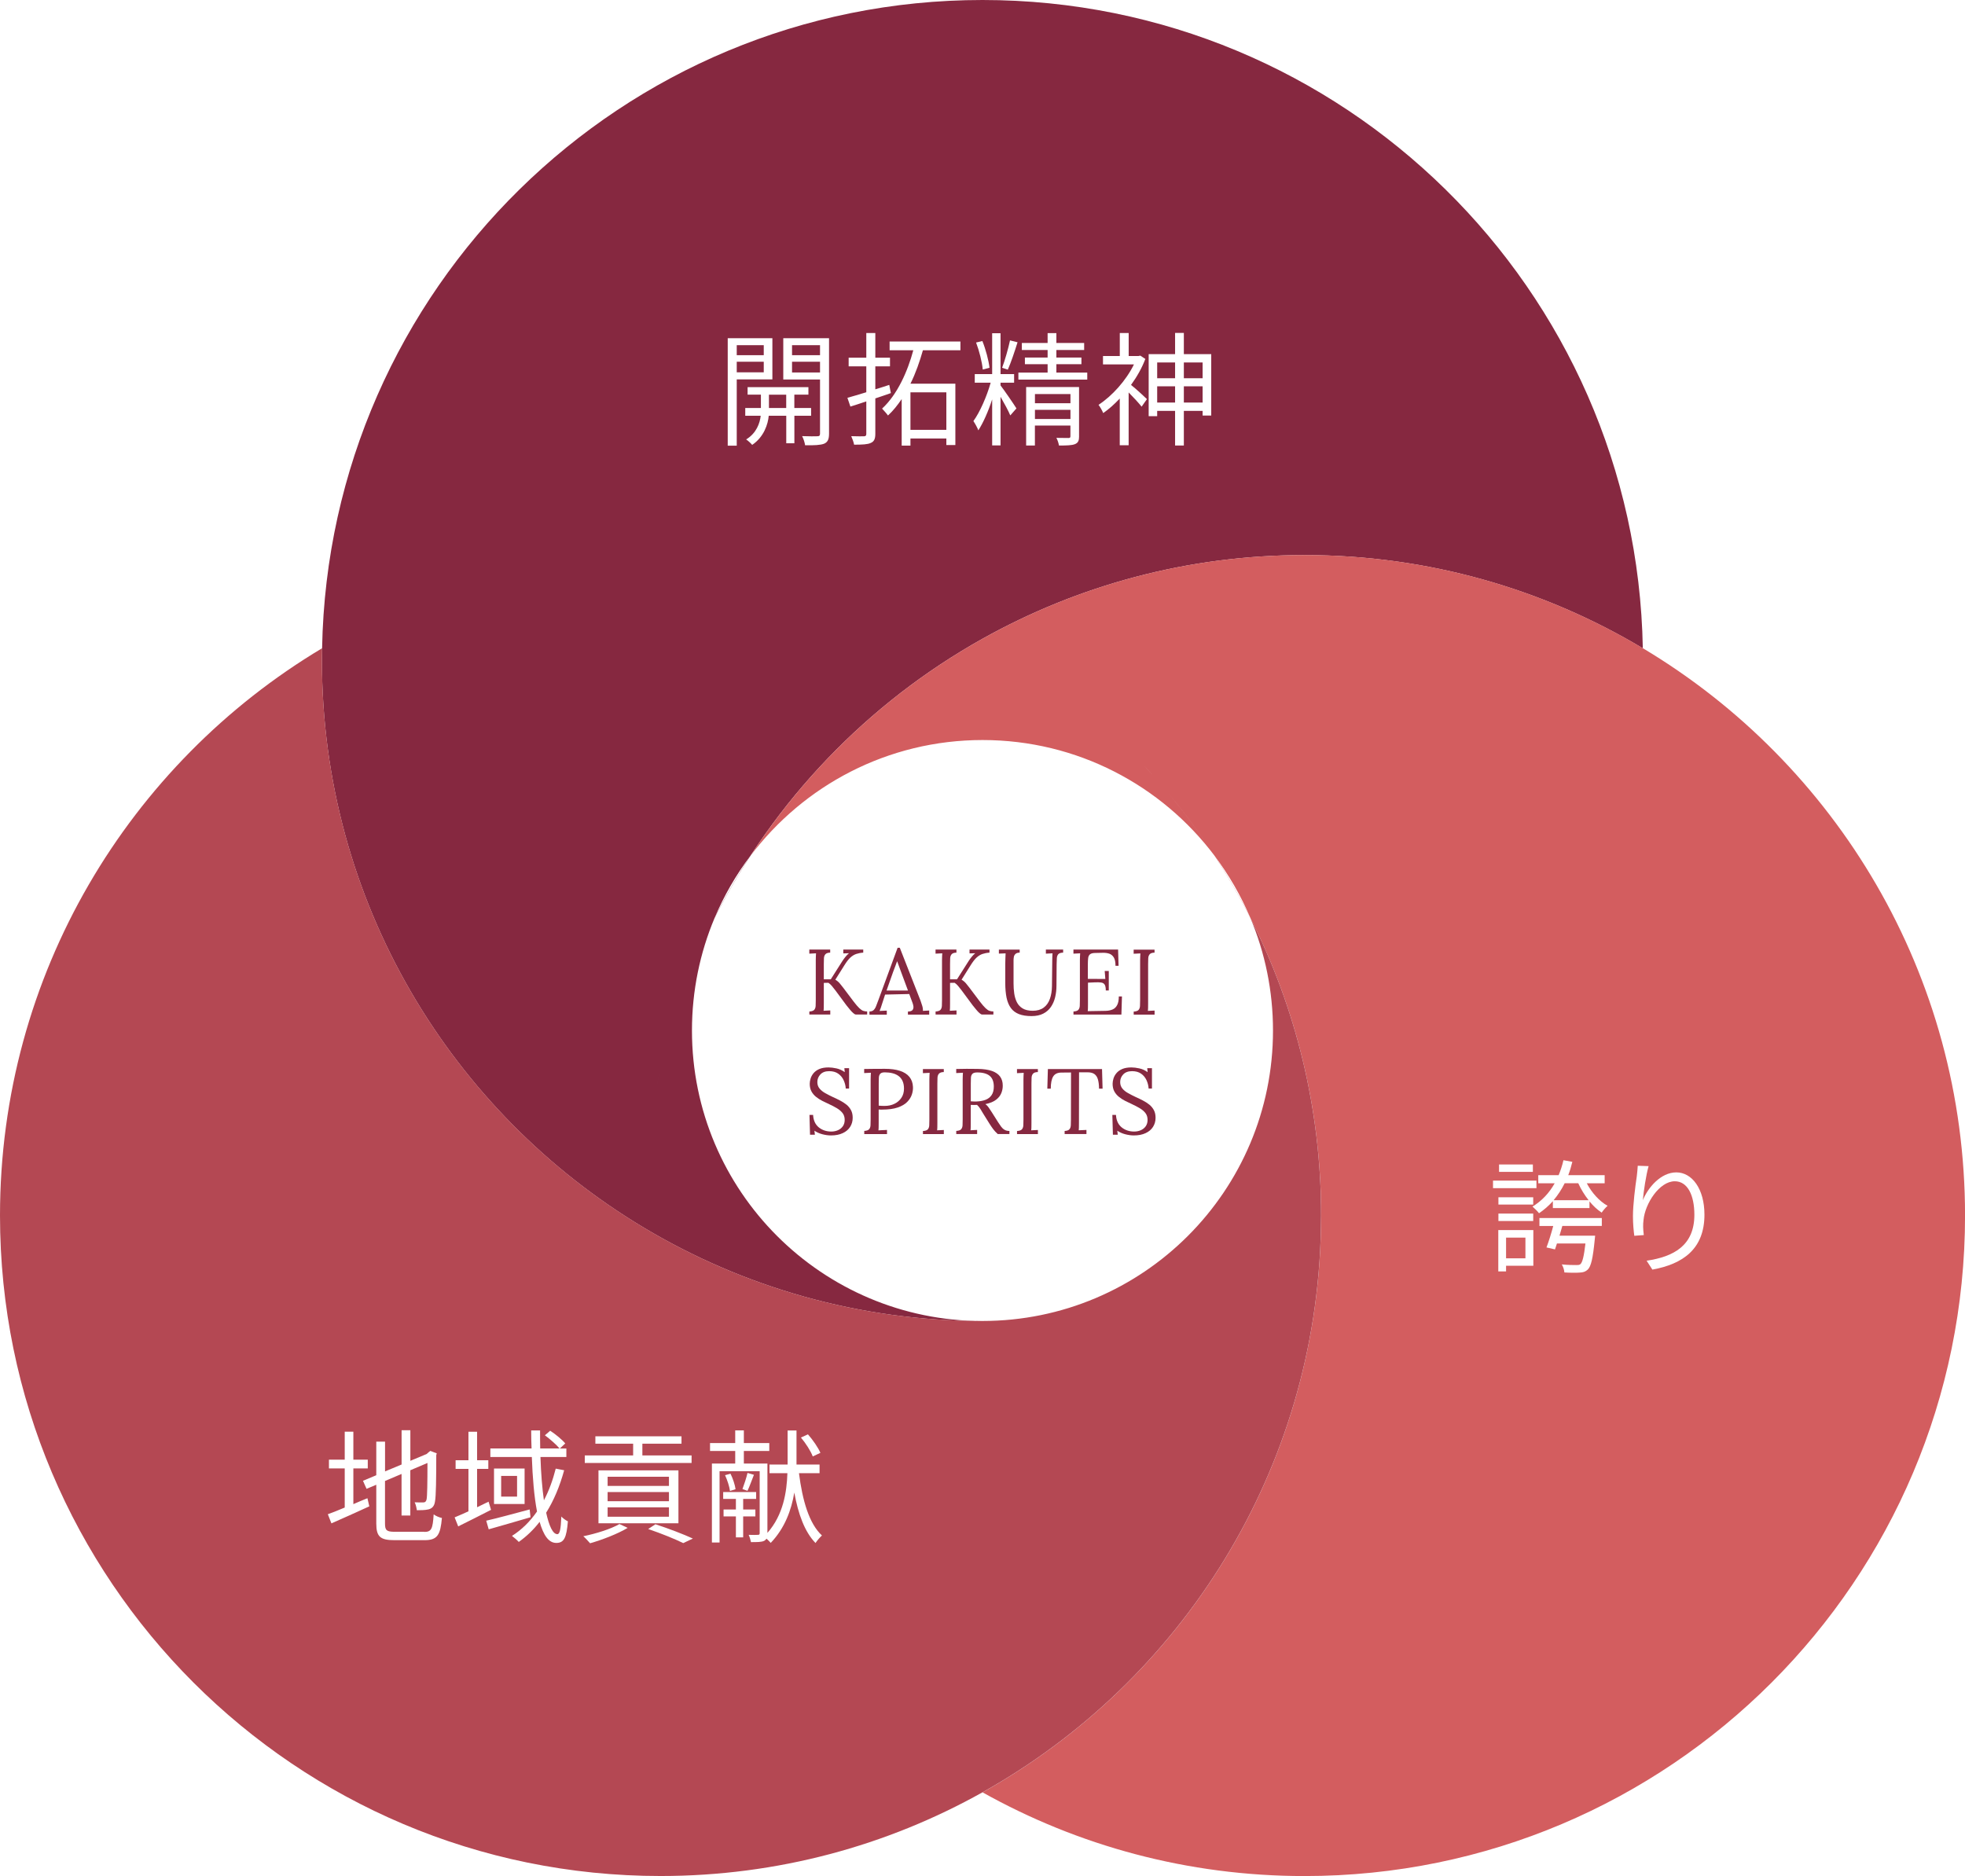 <?xml version="1.0" encoding="UTF-8"?><svg id="_レイヤー_2" xmlns="http://www.w3.org/2000/svg" xmlns:xlink="http://www.w3.org/1999/xlink" viewBox="0 0 462 441.12"><defs><style>.cls-1{fill:#b44853;}.cls-2{fill:#d35d5f;}.cls-3,.cls-4{fill:#fff;}.cls-5{fill:#862840;}.cls-4{filter:url(#drop-shadow-1);}</style><filter id="drop-shadow-1" x="157.03" y="168.69" width="153" height="153" filterUnits="userSpaceOnUse"><feOffset dx="2.66" dy="2.66"/><feGaussianBlur result="blur" stdDeviation="2.66"/><feFlood flood-color="#231815" flood-opacity=".45"/><feComposite in2="blur" operator="in"/><feComposite in="SourceGraphic"/></filter></defs><g id="_レイヤー_5"><circle class="cls-4" cx="231" cy="242.04" r="68.03"/><path class="cls-5" d="M231,0C146.19,0,77.27,67.98,75.73,152.43c-.02.96-.04,1.92-.04,2.88,0,56.69,30.37,106.27,75.73,133.39,23.27,13.91,50.49,21.92,79.57,21.92-37.72,0-68.3-30.58-68.3-68.3,0-9.37,1.89-18.3,5.3-26.42,13.99-27.68,36-50.6,63-65.7,22.4-12.53,48.21-19.68,75.69-19.68,29.09,0,56.3,8,79.57,21.92C384.73,67.98,315.81,0,231,0ZM151.48,280.72c.02-.57.05-1.13.08-1.7-.02.57-.06,1.13-.08,1.7ZM151.73,275.66c.04-.68.1-1.35.15-2.02-.05.67-.11,1.35-.15,2.02ZM152.13,270.65c.07-.72.15-1.43.22-2.15-.08.71-.15,1.43-.22,2.15ZM152.7,265.69c.1-.74.19-1.48.3-2.21-.11.73-.2,1.47-.3,2.21ZM153.42,260.77c.12-.75.24-1.49.37-2.24-.13.74-.25,1.49-.37,2.24ZM154.29,255.89c.29-1.48.6-2.94.93-4.4-.33,1.46-.64,2.93-.93,4.4ZM155.73,249.25c.23-.94.48-1.87.72-2.8-.24.93-.49,1.86-.72,2.8ZM156.93,244.6c.26-.95.54-1.89.82-2.84-.28.94-.56,1.89-.82,2.84ZM158.27,240.03c.3-.97.61-1.93.92-2.89-.32.96-.63,1.92-.92,2.89ZM159.72,235.57c.34-1,.69-1.99,1.05-2.98-.36.99-.71,1.98-1.05,2.98ZM161.26,231.28c.4-1.06.8-2.12,1.22-3.17-.42,1.05-.82,2.11-1.22,3.17ZM162.76,227.44c1.6-3.93,3.34-7.78,5.24-11.55-1.9,3.76-3.65,7.62-5.24,11.55Z"/><path class="cls-2" d="M386.27,152.43c-23.27-13.91-50.49-21.92-79.57-21.92-27.49,0-53.3,7.15-75.69,19.68-22.07,12.34-40.8,29.91-54.55,51.03,12.47-16.52,32.26-27.21,54.55-27.21s42.09,10.68,54.55,27.21c15.84,24.34,25.06,53.39,25.06,84.6,0,.96-.02,1.92-.04,2.88-1.04,57.08-32.86,106.62-79.57,132.75,22.4,12.53,48.21,19.68,75.69,19.68,85.77,0,155.31-69.53,155.31-155.31,0-56.69-30.37-106.27-75.73-133.39ZM264.28,175.2c-.67-.66-1.35-1.31-2.04-1.96.68.65,1.36,1.3,2.04,1.96ZM236.7,153.55c-.48-.3-.96-.6-1.44-.9.49.29.96.6,1.44.9ZM260.72,171.8c-.66-.61-1.33-1.22-2.01-1.82.67.6,1.34,1.21,2.01,1.82ZM257.05,168.51c-.65-.57-1.31-1.13-1.98-1.69.66.56,1.32,1.12,1.98,1.69ZM253.26,165.32c-.64-.53-1.29-1.05-1.94-1.56.65.51,1.3,1.04,1.94,1.56ZM249.35,162.25c-.63-.48-1.26-.96-1.9-1.44.64.47,1.27.96,1.9,1.44ZM245.32,159.28c-.61-.44-1.22-.88-1.84-1.31.62.43,1.23.87,1.84,1.31ZM241.14,156.4c-.57-.38-1.14-.77-1.72-1.14.58.37,1.15.76,1.72,1.14ZM274.73,186.56c3.88,4.66,7.49,9.55,10.81,14.65-3.32-5.1-6.94-9.98-10.81-14.65ZM265.65,176.56c.7.71,1.4,1.41,2.08,2.13-.69-.72-1.38-1.43-2.08-2.13ZM268.9,179.95c.72.78,1.45,1.55,2.15,2.34-.71-.79-1.43-1.57-2.15-2.34ZM271.98,183.35c.77.88,1.54,1.76,2.3,2.65-.75-.9-1.52-1.78-2.3-2.65Z"/><path class="cls-1" d="M294,215.89c3.41,8.13,5.3,17.06,5.3,26.42,0,37.72-30.58,68.3-68.3,68.3-29.09,0-56.3-8-79.57-21.92-45.36-27.12-75.73-76.7-75.73-133.39,0-.96.02-1.92.04-2.88C30.37,179.54,0,229.13,0,285.81c0,85.77,69.53,155.31,155.31,155.31,27.49,0,53.3-7.15,75.69-19.68,46.71-26.13,78.54-75.67,79.57-132.75.02-.96.04-1.92.04-2.88,0-25.16-5.99-48.91-16.61-69.93Z"/><path class="cls-3" d="M168,215.89c2.55-5.05,5.37-9.95,8.44-14.67-3.39,4.49-6.24,9.41-8.44,14.67Z"/><path class="cls-3" d="M285.55,201.22c3.07,4.72,5.89,9.61,8.44,14.67-2.21-5.26-5.06-10.18-8.44-14.67Z"/><path class="cls-3" d="M173.22,89.21v15.58h-2.12v-25.27h10.5v9.69h-8.38ZM173.22,81.17v2.35h6.35v-2.35h-6.35ZM179.57,87.55v-2.49h-6.35v2.49h6.35ZM186.77,97.76v6.47h-1.91v-6.47h-4.12c-.17,1.94-1.1,4.96-3.89,6.85-.32-.38-.96-.99-1.42-1.28,2.44-1.48,3.25-3.89,3.42-5.57h-3.63v-1.83h3.68v-3.13h-3.13v-1.77h14.3v1.77h-3.31v3.13h3.94v1.83h-3.94ZM184.85,95.94v-3.13h-4.06v3.13h4.06ZM194.92,101.97c0,1.28-.29,1.97-1.13,2.35-.87.35-2.32.41-4.5.38-.06-.55-.38-1.57-.7-2.15,1.6.06,3.16.06,3.6.03.46,0,.61-.17.61-.64v-12.7h-8.64v-9.72h10.76v22.45ZM186.22,81.17v2.35h6.58v-2.35h-6.58ZM192.8,87.58v-2.52h-6.58v2.52h6.58Z"/><path class="cls-3" d="M209.45,92.43c-1.22.44-2.44.84-3.65,1.25v8.35c0,1.22-.32,1.8-1.07,2.12-.73.35-1.94.41-3.92.41-.09-.55-.41-1.42-.67-2,1.36.06,2.61.03,2.96.03.41,0,.58-.15.58-.55v-7.66c-1.33.46-2.61.87-3.74,1.22l-.7-2.06c1.22-.35,2.76-.78,4.44-1.31v-6.09h-4.15v-2.03h4.15v-5.8h2.12v5.8h3.45v2.03h-3.45v5.4c1.07-.32,2.18-.67,3.28-1.04l.38,1.94ZM216.99,82.36c-.75,2.64-1.68,5.34-2.93,7.86h10.56v14.42h-2.12v-1.54h-8.44v1.68h-2.06v-10.94c-.96,1.42-2,2.73-3.22,3.86-.32-.46-1.02-1.22-1.39-1.62,3.63-3.34,6.03-8.82,7.34-13.72h-5.57v-2.06h16.65v2.06h-8.82ZM222.5,92.25h-8.44v8.82h8.44v-8.82Z"/><path class="cls-3" d="M235.24,90.63c.78.99,3.19,4.5,3.74,5.4l-1.45,1.65c-.38-.96-1.42-2.87-2.29-4.38v11.43h-1.97v-10.82c-.9,2.81-2.12,5.54-3.25,7.28-.23-.64-.78-1.62-1.16-2.18,1.51-2.06,3.16-5.83,4.06-9.02h-3.74v-2.03h4.09v-9.6h1.97v9.6h3.19v2.03h-3.19v.64ZM231.06,86.89c-.15-1.71-.81-4.35-1.57-6.35l1.48-.35c.81,2,1.48,4.58,1.68,6.29l-1.6.41ZM235.61,86.48c.64-1.68,1.45-4.52,1.86-6.44l1.77.44c-.67,2.15-1.57,4.84-2.29,6.44l-1.33-.44ZM255.63,87.61v1.65h-16.19v-1.65h6.87v-1.97h-5.34v-1.57h5.34v-1.77h-6.06v-1.65h6.06v-2.32h2.06v2.32h6.53v1.65h-6.53v1.77h5.89v1.57h-5.89v1.97h7.25ZM253.71,102.55c0,1.04-.2,1.57-.99,1.89-.75.29-1.94.32-3.74.32-.09-.55-.32-1.28-.61-1.8,1.31.03,2.5.03,2.84.03.38,0,.46-.12.46-.44v-2.49h-8.35v4.7h-2.06v-13.75h12.44v11.54ZM243.33,92.66v2.15h8.35v-2.15h-8.35ZM251.68,98.52v-2.15h-8.35v2.15h8.35Z"/><path class="cls-3" d="M269.29,84.39c-.81,2.15-2,4.23-3.37,6.12,1.04.81,3.16,2.76,3.74,3.34l-1.25,1.77c-.61-.78-1.97-2.26-3.05-3.34v12.42h-2.09v-10.99c-1.28,1.36-2.58,2.52-3.89,3.42-.2-.55-.78-1.54-1.1-1.94,3.16-2.06,6.47-5.69,8.33-9.51h-7.28v-1.97h3.95v-5.4h2.09v5.4h2.32l.41-.09,1.19.78ZM284.78,83.26v14.45h-2.03v-1.1h-4.41v8.15h-2.06v-8.15h-4.21v1.25h-2v-14.59h6.21v-4.99h2.06v4.99h6.44ZM272.07,85.23v3.71h4.21v-3.71h-4.21ZM276.28,94.66v-3.83h-4.21v3.83h4.21ZM278.34,85.23v3.71h4.41v-3.71h-4.41ZM282.75,94.66v-3.83h-4.41v3.83h4.41Z"/><path class="cls-3" d="M83.08,353.68c1.07-.46,2.18-.96,3.31-1.39l.44,1.91c-3.07,1.42-6.35,2.87-8.91,4l-.84-2.15c1.07-.38,2.47-.93,3.97-1.57v-9.2h-3.71v-2.06h3.71v-6.58h2.03v6.58h3.39v2.06h-3.39v8.38ZM99.78,360.21c1.68,0,1.97-.78,2.18-4.12.52.38,1.33.73,1.94.84-.35,3.94-1.02,5.22-4.06,5.22h-7.11c-3.28,0-4.26-.78-4.26-3.89v-9.14l-2.29.96-.84-1.89,3.13-1.31v-7.89h2.06v6.99l3.89-1.62v-8.06h2.06v7.19l3.83-1.6.46-.41.41-.32,1.51.58-.12.41c0,5.42-.06,9.75-.29,10.85-.15,1.19-.73,1.71-1.54,1.91-.81.2-1.91.2-2.73.2-.09-.58-.26-1.39-.52-1.86.7.03,1.62.03,1.94.03.44,0,.73-.12.87-.75.15-.7.2-3.92.2-8.53l-4.03,1.71v10.65h-2.06v-9.78l-3.89,1.65v10.04c0,1.54.38,1.91,2.26,1.91h6.99Z"/><path class="cls-3" d="M115.45,355.02c-2.64,1.36-5.48,2.78-7.72,3.89l-.84-2.12c.93-.38,2.03-.87,3.25-1.42v-9.98h-3.02v-2.03h3.02v-6.7h2.03v6.7h2.64v2.03h-2.64v9.02c.87-.41,1.8-.87,2.7-1.31l.58,1.91ZM124.73,356.76c-3.45,1.02-7.08,2.06-9.83,2.84l-.58-2.03c2.61-.58,6.47-1.65,10.21-2.64l.2,1.83ZM132.65,345.68c-1.04,3.8-2.44,7.14-4.24,10.01.7,3.16,1.57,5.05,2.64,5.05.55,0,.81-1.13.93-4.15.44.49,1.07.9,1.54,1.13-.32,3.86-.9,5.08-2.73,5.08s-3.02-1.86-3.92-4.96c-1.42,1.86-3.07,3.42-4.9,4.73-.32-.38-1.13-1.07-1.6-1.42,2.35-1.48,4.29-3.45,5.89-5.74-.67-3.48-1.04-7.92-1.22-12.82h-9.75v-2h9.69c-.06-1.39-.09-2.81-.09-4.24h2.09c0,1.45,0,2.87.03,4.24h4.55c-.73-.87-2.2-2.18-3.45-3.1l1.25-1.07c1.28.84,2.81,2.09,3.54,2.99l-1.28,1.19h1.54v2h-6.09c.12,3.86.41,7.34.81,10.18,1.19-2.26,2.09-4.73,2.78-7.45l1.97.38ZM123.34,345.3v8.35h-7.19v-8.35h7.19ZM121.57,347.04h-3.74v4.87h3.74v-4.87Z"/><path class="cls-3" d="M147.59,359.25c-2.35,1.42-5.98,2.81-8.85,3.63-.38-.41-1.1-1.25-1.6-1.65,2.96-.61,6.44-1.68,8.5-2.87l1.94.9ZM162.61,344h-25.12v-1.77h11.37v-2.76h-8.88v-1.74h20.25v1.74h-9.2v2.76h11.57v1.77ZM140.71,358.18v-12.44h18.8v12.44h-18.8ZM142.86,349.39h14.42v-2.15h-14.42v2.15ZM142.86,352.99h14.42v-2.15h-14.42v2.15ZM142.86,356.64h14.42v-2.2h-14.42v2.2ZM154.11,358.41c3.19,1.04,6.67,2.38,8.79,3.36l-2.26,1.07c-1.89-.93-5.05-2.23-8.24-3.31l1.71-1.13Z"/><path class="cls-3" d="M187.85,346.4c.81,6.35,2.35,11.83,5.4,14.65-.46.41-1.16,1.22-1.51,1.77-2.55-2.61-4.06-6.79-4.99-11.86-.67,4.06-2.2,8.33-5.54,11.83-.23-.26-.61-.67-.99-.99-.15.2-.32.38-.58.52-.64.29-1.6.29-3.07.29-.09-.44-.32-1.25-.55-1.71.99.03,1.89.03,2.18,0,.29,0,.41-.09.41-.38v-14.59h-9.43v16.77h-1.8v-18.56h5.48v-2.96h-5.92v-1.86h5.92v-2.99h2.03v2.99h5.98v1.86h-5.98v2.96h5.54v16.3c3.74-4.23,4.55-9.63,4.7-14.04h-4.21v-2.03h4.26v-8.01h2.09v8.01h5.42v2.03h-4.84ZM174.73,356.56v4.93h-1.71v-4.93h-2.9v-1.62h2.9v-2.49h-2.99v-1.62h7.75v1.62h-3.05v2.49h2.87v1.62h-2.87ZM171.75,346.52c.58,1.16,1.07,2.7,1.19,3.65l-1.31.41c-.12-.99-.61-2.52-1.16-3.71l1.28-.35ZM177.26,346.78c-.52,1.31-1.04,2.78-1.51,3.77l-1.19-.41c.38-1.04.96-2.73,1.19-3.8l1.51.44ZM191.09,342.46c-.46-1.25-1.65-3.1-2.78-4.44l1.65-.75c1.16,1.31,2.41,3.13,2.93,4.35l-1.8.84Z"/><path class="cls-3" d="M361.24,279.38h-10.21v-1.77h10.21v1.77ZM360.51,297.63h-6.41v1.33h-1.83v-9.72h8.24v8.38ZM352.3,283.24v-1.71h8.18v1.71h-8.18ZM352.3,287.1v-1.74h8.18v1.74h-8.18ZM360.4,275.55h-7.95v-1.74h7.95v1.74ZM354.1,291.01v4.87h4.55v-4.87h-4.55ZM373.07,278.22c1.16,2.23,2.99,4.26,4.9,5.31-.44.38-1.07,1.1-1.39,1.6-1.02-.67-2-1.57-2.87-2.64v1.57h-8.61v-1.62c-.96,1.07-2.06,2.03-3.25,2.84-.32-.44-1.1-1.19-1.54-1.57,2.17-1.31,3.94-3.19,5.22-5.48h-3.86v-1.91h4.79c.46-1.1.84-2.26,1.13-3.51l2.09.38c-.26,1.1-.58,2.15-.96,3.13h8.56v1.91h-4.21ZM361.96,286.4h14.65v1.86h-9.28c-.23.75-.46,1.54-.67,2.29h8.38l-.09.9c-.44,4.47-.87,6.32-1.65,7.08-.52.49-1.07.67-1.92.7-.7.06-2.12.06-3.57-.03-.03-.58-.29-1.36-.61-1.89,1.45.15,2.84.15,3.36.15.49,0,.78,0,1.04-.23.46-.46.81-1.8,1.16-4.84h-6.7c-.17.49-.32.99-.46,1.39l-2-.46c.52-1.36,1.13-3.31,1.59-5.05h-3.25v-1.86ZM373.51,282.22c-.96-1.22-1.8-2.58-2.44-4h-3.19c-.73,1.48-1.62,2.81-2.61,4h8.24Z"/><path class="cls-3" d="M386.24,282.25c1.19-2.96,4.21-6.58,7.89-6.58s6.61,3.86,6.61,9.95c0,8.06-5.05,11.6-12.24,12.91l-1.36-2.09c6.29-.93,11.23-3.51,11.23-10.79,0-4.58-1.57-7.89-4.61-7.89-3.62,0-6.99,5.28-7.34,9.08-.15,1.13-.12,2.12.06,3.57l-2.23.17c-.15-1.1-.32-2.73-.32-4.61,0-2.76.55-7.02.9-9.37.12-.87.17-1.71.23-2.49l2.55.09c-.61,2.12-1.19,6.03-1.36,8.06Z"/><path class="cls-5" d="M190.29,238.56v-.72c.55-.03.93-.16,1.14-.38.2-.23.32-.54.34-.94.02-.4.03-.85.03-1.36v-9.43c0-.29,0-.57.02-.84s.03-.51.04-.73c-.26.01-.52.03-.79.04s-.52.03-.79.04v-.96h4.91v.72c-.54.01-.91.14-1.12.37s-.33.55-.35.94-.03.85-.03,1.38v3.58h1.64l2.73-4.3c.19-.29.42-.61.7-.96.28-.35.56-.64.85-.87-.22.01-.44.02-.67.02s-.45,0-.67.02v-.9h4.69v.72c-.61.04-1.16.15-1.64.31-.48.16-.94.44-1.38.84-.44.4-.9,1-1.4,1.8l-2.14,3.41c.42.25.76.54,1.03.86.26.33.52.66.79.99l2.45,3.25c.55.73,1.01,1.26,1.37,1.6.36.34.68.56.96.64.28.09.58.13.88.13v.72h-2.66c-.15,0-.34-.1-.58-.31-.24-.2-.5-.47-.77-.8-.28-.33-.56-.67-.85-1.04l-2.62-3.54c-.28-.36-.55-.71-.83-1.04-.28-.33-.55-.57-.81-.73l-1.07.02v4.83c0,.39,0,.73-.01,1.02,0,.28-.03.52-.05.71.26-.01.52-.03.79-.04.26-.01.52-.03.79-.04v.96h-4.91Z"/><path class="cls-5" d="M204.42,238.56v-.72c.44,0,.77-.12,1-.35s.43-.55.58-.96.33-.88.54-1.42l4.5-12.25h.52l4.87,12.43c.12.31.25.7.39,1.18.15.48.2.89.17,1.22.25-.01.49-.03.74-.04s.49-.03.74-.04v.96h-5v-.72c.55-.01.92-.14,1.09-.37s.24-.51.2-.83c-.04-.32-.12-.61-.22-.87l-.76-2.05-5.68.13-.76,2.34c-.1.35-.19.63-.27.83-.08.2-.17.43-.27.68.29-.01.58-.03.86-.04.28-.01.56-.03.84-.04v.96h-4.08ZM208.44,232.91h5.04l-1.55-4.17c-.16-.45-.32-.9-.49-1.34-.17-.44-.33-.89-.49-1.34h-.04c-.15.41-.29.82-.45,1.22s-.31.82-.47,1.24l-1.55,4.39Z"/><path class="cls-5" d="M219.97,238.56v-.72c.55-.03.93-.16,1.14-.38.2-.23.32-.54.34-.94.02-.4.03-.85.03-1.36v-9.43c0-.29,0-.57.02-.84s.03-.51.04-.73c-.26.01-.52.03-.79.04s-.52.03-.79.04v-.96h4.91v.72c-.54.01-.91.14-1.12.37s-.33.55-.35.94-.03.85-.03,1.38v3.58h1.64l2.73-4.3c.19-.29.42-.61.7-.96.28-.35.56-.64.85-.87-.22.01-.44.02-.67.02s-.45,0-.67.02v-.9h4.69v.72c-.61.04-1.16.15-1.64.31-.48.16-.94.44-1.38.84-.44.4-.9,1-1.4,1.8l-2.14,3.41c.42.25.76.54,1.03.86.26.33.52.66.79.99l2.45,3.25c.55.73,1.01,1.26,1.37,1.6.36.34.68.56.96.64s.58.13.88.13v.72h-2.66c-.15,0-.34-.1-.58-.31-.24-.2-.5-.47-.77-.8-.28-.33-.56-.67-.85-1.04l-2.62-3.54c-.28-.36-.55-.71-.83-1.04-.28-.33-.55-.57-.81-.73l-1.07.02v4.83c0,.39,0,.73-.01,1.02,0,.28-.03.52-.05.71.26-.01.52-.03.79-.04.26-.01.52-.03.79-.04v.96h-4.91Z"/><path class="cls-5" d="M239.79,224c-.48,0-.83.1-1.04.31-.21.2-.34.44-.38.71-.04.27-.07.51-.07.71v5.5c0,.82.05,1.6.16,2.37.11.76.32,1.45.62,2.06.31.61.76,1.1,1.36,1.46.6.36,1.39.55,2.37.55,1.05,0,1.9-.25,2.57-.74s1.15-1.18,1.46-2.05c.31-.87.48-1.88.49-3.01l.07-6.14c0-.29,0-.57.02-.84.01-.27.03-.51.04-.73-.26.01-.52.03-.78.04-.25.01-.51.03-.78.04v-.96h4.06v.72c-.55.01-.93.14-1.14.37-.2.23-.32.55-.34.94-.02.39-.04.85-.05,1.38l-.04,5.07c0,.95-.1,1.85-.31,2.71-.2.86-.54,1.62-.99,2.29-.46.67-1.06,1.2-1.81,1.58-.75.39-1.67.58-2.76.58-1.17,0-2.14-.15-2.94-.46-.79-.31-1.43-.78-1.9-1.42-.47-.64-.81-1.45-1.02-2.42-.2-.98-.31-2.14-.31-3.49v-4.43c0-.38.01-.83.03-1.34.02-.52.04-.91.05-1.19-.26.01-.52.03-.79.03-.26,0-.52.02-.79.03v-.94h4.89v.72Z"/><path class="cls-5" d="M259.99,232.91c0-.64-.09-1.1-.26-1.38-.17-.28-.45-.44-.83-.5-.38-.06-.88-.07-1.51-.04l-1.59.07v5c0,.39,0,.73-.01,1,0,.28-.03.51-.05.7l4.17-.07c.64-.01,1.19-.12,1.66-.32.47-.2.83-.54,1.09-1.04.26-.49.39-1.17.39-2.03h.74l-.13,4.26h-11.27v-.72c.55-.03.93-.16,1.14-.38.2-.23.32-.54.34-.94.02-.4.03-.85.03-1.36v-9.43c0-.29,0-.57.02-.84.01-.27.03-.51.04-.73-.26.01-.52.03-.79.04s-.52.03-.79.04v-.96h10.5l.11,3.82h-.72c0-.86-.13-1.51-.39-1.95-.26-.44-.62-.74-1.06-.9-.44-.15-.94-.22-1.5-.21l-1.88.04c-.54.01-.92.12-1.16.31-.23.19-.38.47-.43.84-.05.37-.08.86-.08,1.45v3.49l4.11.02-.15-1.88h.96v4.59h-.72Z"/><path class="cls-5" d="M271.44,224c-.54.01-.91.14-1.12.37-.21.23-.33.55-.35.94s-.03.85-.03,1.38v9.28c0,.39,0,.73-.01,1.02,0,.28-.03.52-.05.71.26-.01.52-.03.79-.04.26-.01.52-.03.79-.04v.96h-4.91v-.72c.55-.03.93-.16,1.14-.38.2-.23.32-.54.34-.94.02-.4.03-.85.03-1.36v-9.43c0-.29,0-.57.02-.84s.03-.51.04-.73c-.26.01-.52.03-.79.04s-.52.03-.79.04v-.96h4.91v.72Z"/><path class="cls-5" d="M198.85,255.98c-.04-.7-.21-1.36-.5-1.99-.29-.63-.71-1.14-1.27-1.53-.55-.39-1.26-.59-2.12-.59-.9,0-1.59.25-2.07.76-.48.51-.72,1.11-.72,1.79,0,.61.17,1.12.52,1.54.35.42.8.78,1.36,1.09s1.15.62,1.78.91c.55.25,1.11.51,1.66.8s1.06.61,1.51.97c.45.36.81.8,1.08,1.3.27.5.4,1.1.4,1.8,0,.8-.2,1.51-.6,2.14-.4.63-.98,1.12-1.74,1.47-.76.36-1.68.54-2.77.54-.66,0-1.33-.1-2.03-.28s-1.32-.47-1.86-.83l.11.94h-1.14l-.13-4.65h.85c.07,1.28.52,2.25,1.33,2.92.82.66,1.8.99,2.95.99.57,0,1.09-.11,1.57-.32s.86-.52,1.15-.93c.28-.41.43-.9.43-1.48,0-.66-.17-1.2-.52-1.64-.35-.44-.8-.81-1.35-1.14s-1.14-.63-1.77-.92c-.55-.25-1.1-.51-1.64-.79-.54-.28-1.03-.59-1.47-.95-.44-.36-.8-.78-1.07-1.28-.27-.5-.4-1.09-.4-1.79,0-.38.07-.79.2-1.22.13-.44.36-.86.69-1.26s.78-.73,1.35-.98c.57-.25,1.31-.38,2.19-.38.55,0,1.18.08,1.87.23s1.34.45,1.93.88l-.09-.94h1.11v4.8h-.79Z"/><path class="cls-5" d="M203.19,265.92c.55-.03.93-.16,1.14-.38.2-.23.32-.54.34-.94.02-.4.03-.85.03-1.36v-9.43c0-.29,0-.57.02-.84s.03-.51.04-.73c-.26.01-.52.03-.79.04s-.52.03-.79.04v-.96c.77-.01,1.56-.02,2.38-.03.81,0,1.65-.01,2.49-.01,1.41,0,2.6.16,3.56.48s1.7.79,2.21,1.42.79,1.41.83,2.34c.03.57-.05,1.16-.25,1.78-.2.62-.56,1.2-1.09,1.75s-1.28.99-2.24,1.32-2.19.5-3.69.5h-.33c-.16,0-.31,0-.46-.02v3.17c0,.39,0,.73-.01,1.02,0,.28-.03.52-.05.71.23-.01.46-.03.68-.04s.44-.03.67-.03c.23,0,.45-.02.67-.03v.98h-5.35v-.72ZM206.6,259.98c.28.03.51.05.71.05.2,0,.43.01.71.01.83,0,1.59-.16,2.27-.49.68-.33,1.23-.8,1.64-1.41.41-.61.61-1.34.61-2.18,0-.68-.11-1.27-.33-1.76-.22-.49-.53-.88-.93-1.18s-.88-.52-1.43-.66c-.55-.14-1.17-.21-1.83-.21-.51,0-.86.11-1.06.33-.2.22-.31.52-.33.91s-.03.84-.03,1.36v5.22Z"/><path class="cls-5" d="M221.89,252.08c-.54.01-.91.14-1.12.37s-.33.55-.35.94-.03.85-.03,1.38v9.28c0,.39,0,.73-.01,1.02,0,.28-.03.52-.05.71.26-.01.52-.03.79-.04.26-.01.52-.03.79-.04v.96h-4.91v-.72c.55-.03.93-.16,1.14-.38.2-.23.32-.54.34-.94.02-.4.03-.85.03-1.36v-9.43c0-.29,0-.57.02-.84s.03-.51.04-.73c-.26.01-.52.03-.79.04s-.52.03-.79.04v-.96h4.91v.72Z"/><path class="cls-5" d="M224.83,266.64v-.72c.55-.03.93-.16,1.14-.38.2-.23.32-.54.34-.94.02-.4.03-.85.03-1.36v-9.43c0-.29,0-.57.02-.84s.03-.51.04-.73c-.26.01-.52.03-.79.04s-.52.03-.79.04v-.96c.81-.01,1.64-.03,2.48-.04.84-.01,1.68,0,2.52.02,1.41.01,2.55.18,3.42.49s1.5.76,1.91,1.33c.41.58.61,1.27.61,2.09.01.57-.09,1.15-.32,1.74-.23.59-.63,1.12-1.22,1.58-.59.47-1.44.82-2.54,1.05.29.2.55.47.76.79.22.32.47.69.74,1.11l1.48,2.34c.25.39.49.75.72,1.06.23.31.5.56.81.74.31.18.68.27,1.14.27v.72h-2.75c-.42-.38-.78-.76-1.06-1.14-.28-.38-.58-.81-.88-1.29l-1.46-2.34c-.19-.31-.4-.66-.64-1.06-.24-.4-.51-.74-.82-1.02-.23.02-.48.02-.73.02s-.51,0-.75-.02v4.24c0,.39,0,.73-.01,1.02,0,.28-.03.52-.05.71.17-.01.35-.03.52-.03s.35-.02.52-.03c.17-.01.35-.02.52-.02v.96h-4.91ZM229.6,259c.8-.03,1.5-.16,2.11-.39s1.08-.6,1.43-1.11c.35-.51.52-1.18.52-2.01,0-.55-.08-1.04-.23-1.45-.15-.42-.39-.76-.71-1.04-.32-.28-.73-.48-1.22-.62-.5-.14-1.08-.21-1.75-.21-.54,0-.91.11-1.12.33s-.33.52-.35.91-.03.84-.03,1.36v4.19c.23.01.45.03.67.04.21.01.44.01.69,0Z"/><path class="cls-5" d="M244.01,252.08c-.54.01-.91.14-1.12.37-.21.23-.33.55-.35.94s-.03.85-.03,1.38v9.28c0,.39,0,.73-.01,1.02,0,.28-.03.52-.05.71.26-.01.52-.03.79-.04.26-.01.52-.03.79-.04v.96h-4.91v-.72c.55-.03.93-.16,1.14-.38.2-.23.32-.54.34-.94.02-.4.03-.85.03-1.36v-9.43c0-.29,0-.57.02-.84s.03-.51.04-.73c-.26.01-.52.03-.79.04s-.52.03-.79.04v-.96h4.91v.72Z"/><path class="cls-5" d="M258.4,255.96c-.01-.86-.1-1.57-.26-2.14s-.44-.99-.84-1.28c-.4-.28-.98-.42-1.74-.4h-1.86l-.02,11.9c0,.39,0,.73-.01,1.02,0,.28-.03.52-.05.71.31-.01.61-.03.91-.04.3-.01.6-.03.91-.04v.96h-5.13v-.72c.55-.03.93-.16,1.12-.39.2-.23.31-.55.33-.95.02-.4.03-.85.03-1.34l.02-11.07-2.25.02c-.92,0-1.57.31-1.94.92-.38.61-.57,1.57-.57,2.86h-.81l.13-4.61h12.73l.13,4.61h-.83Z"/><path class="cls-5" d="M270.06,255.98c-.04-.7-.21-1.36-.5-1.99-.29-.63-.71-1.14-1.27-1.53-.55-.39-1.26-.59-2.12-.59-.9,0-1.59.25-2.08.76-.48.51-.72,1.11-.72,1.79,0,.61.17,1.12.52,1.54.35.42.8.78,1.37,1.09.56.31,1.15.62,1.78.91.55.25,1.11.51,1.66.8.55.28,1.05.61,1.51.97.45.36.81.8,1.08,1.3.27.5.4,1.1.4,1.8,0,.8-.2,1.51-.6,2.14s-.98,1.12-1.74,1.47c-.76.36-1.68.54-2.77.54-.66,0-1.33-.1-2.03-.28s-1.32-.47-1.86-.83l.11.94h-1.14l-.13-4.65h.85c.07,1.28.52,2.25,1.33,2.92.82.66,1.8.99,2.95.99.57,0,1.09-.11,1.57-.32s.86-.52,1.15-.93c.28-.41.43-.9.43-1.48,0-.66-.17-1.2-.52-1.64-.35-.44-.8-.81-1.35-1.14-.55-.32-1.14-.63-1.77-.92-.55-.25-1.1-.51-1.64-.79-.54-.28-1.03-.59-1.47-.95-.44-.36-.8-.78-1.07-1.28-.27-.5-.4-1.09-.4-1.79,0-.38.07-.79.2-1.22.13-.44.36-.86.69-1.26.33-.4.78-.73,1.35-.98.58-.25,1.31-.38,2.19-.38.55,0,1.18.08,1.87.23s1.34.45,1.93.88l-.09-.94h1.11v4.8h-.79Z"/></g></svg>